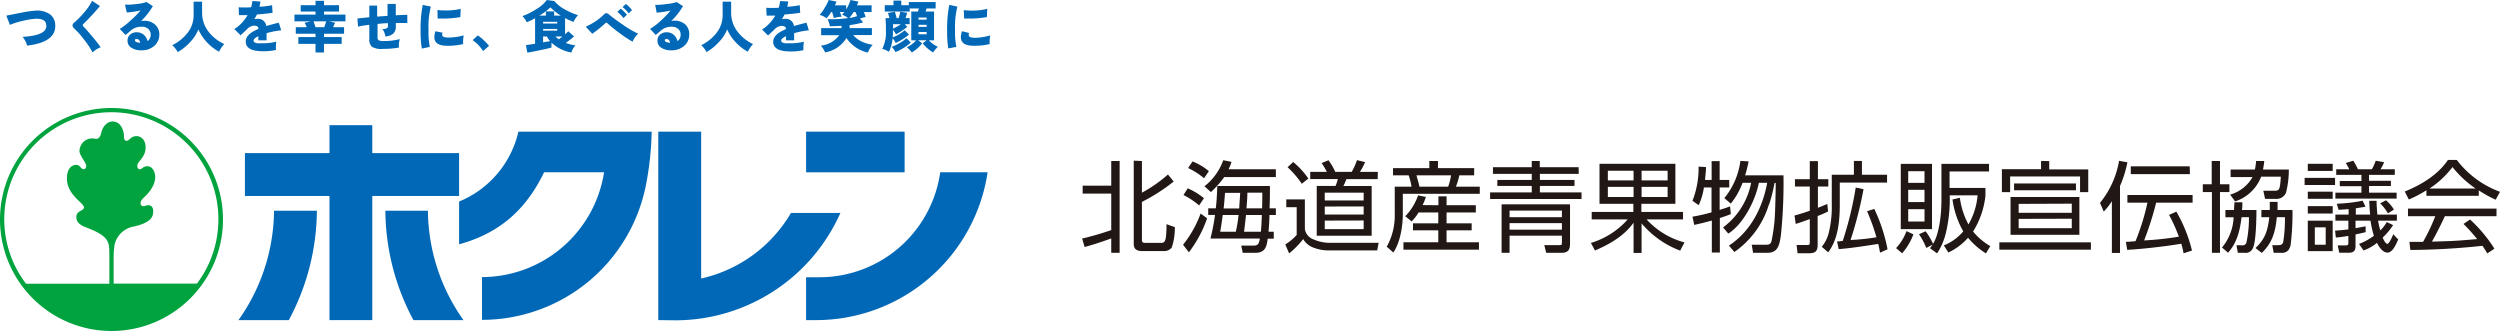 <svg xmlns="http://www.w3.org/2000/svg" viewBox="0 0 480.07 63.56"><defs><style>.cls-1{fill:#211714;}.cls-2{fill:#0068b7;}.cls-3{fill:#00a33e;}</style></defs><g id="レイヤー_2" data-name="レイヤー 2"><g id="レイヤー_3" data-name="レイヤー 3"><path class="cls-1" d="M208.28,47.43l-.48-1.62a55.22,55.22,0,0,0,5.59-1.63v-7H207.9V35.65h5.49V30.92H215V48.55h-1.61V45.79C211.79,46.36,209.91,47,208.28,47.43Zm11-16.51V37a26.53,26.53,0,0,0,5-3.49l1.1,1.35a34.77,34.77,0,0,1-6.1,3.91v7.3c0,.51.23.57.68.57h2.93c.53,0,.83-.08,1-1.09a20.53,20.53,0,0,0,.11-2.5l1.6.57a11.69,11.69,0,0,1-.59,3.91,1.79,1.79,0,0,1-1.5.68h-4.2c-.93,0-1.6-.32-1.6-1.36v-16Z"/><path class="cls-1" d="M228.3,48.45,227.18,47a21.22,21.22,0,0,0,3.37-6l1.25.93A23.55,23.55,0,0,1,228.3,48.45Zm2.89-10.39-.93,1.39a14.31,14.31,0,0,0-3-2l.82-1.29A13.28,13.28,0,0,1,231.19,38.06Zm.95-5.19-.93,1.35a14,14,0,0,0-3.06-1.95L229,31A11.53,11.53,0,0,1,232.14,32.87Zm.38,4-1.23-1.1a11.1,11.1,0,0,0,3.61-5l1.59.31a8.77,8.77,0,0,1-.57,1.42H245V34h-9.91A19.83,19.83,0,0,1,232.52,36.9ZM245,40v1.29h-1.23c0,.87-.1,2.36-.17,3.21h1v1.33h-1.16c-.21,1.5-.45,2.72-2.41,2.72h-2.39l-.29-1.39,2.45,0c.9,0,1-.61,1.12-1.35h-9.48a40.88,40.88,0,0,0,.88-4.54h-1.31V40h1.46c.17-1.41.23-2.85.29-4.28h10.1c0,1.43,0,2.85-.07,4.28Zm-7.2,1.29h-3c-.15,1.08-.29,2.15-.49,3.21h3Q237.68,42.91,237.84,41.29Zm.31-4.26h-2.87c-.08,1-.15,2-.27,3h3C238,39,238.11,38,238.15,37Zm4.16,4.26h-3c-.12,1.08-.23,2.15-.38,3.21h3.23C242.23,43.44,242.27,42.37,242.31,41.29ZM242.4,37h-2.87c0,1-.09,2-.17,3h3Q242.4,38.52,242.4,37Z"/><path class="cls-1" d="M250.57,38.29V44a2.57,2.57,0,0,0,1.73,2,7.91,7.91,0,0,0,3,.63h9.44l-.28,1.46h-9.16a8.14,8.14,0,0,1-3.15-.57,3.7,3.7,0,0,1-1.9-1.61,17.12,17.12,0,0,1-2.7,2.75l-.74-1.73A9.1,9.1,0,0,0,249,45.11V39.79h-2v-1.5Zm.67-4-1.26,1a18,18,0,0,0-2.73-3.18l1.08-1A15.73,15.73,0,0,1,251.24,34.28Zm13.31.11h-6c-.15.38-.4,1-.59,1.32h5.44v9.55H252.85V35.71h3.61a8.18,8.18,0,0,0,.44-1.32h-5.3V33h3.19a14.5,14.5,0,0,0-1-1.69l1.31-.54a11.1,11.1,0,0,1,1.3,2.23h3.17a12,12,0,0,0,1-2.25l1.57.38a11.84,11.84,0,0,1-1,1.87h3.45ZM254.39,37V38.5h7.47V37Zm0,2.66V41.2h7.47V39.64Zm0,2.7V44h7.47V42.34Z"/><path class="cls-1" d="M274.47,32.29V30.92h1.66v1.37h6.95v1.38h-2.85a13.55,13.55,0,0,1-.65,2.17h4.58v1.37H269.38v3.87c0,2.32-.49,5.47-1.82,7.41l-1.27-1.12a12.16,12.16,0,0,0,1.54-6.14V35.84h3.22a11.51,11.51,0,0,0-.55-2.17h-3V32.29Zm1.75,7.12V37.7h1.56v1.71h5.62V40.8h-5.62v2.09h4.82v1.34h-4.82v2.29H284v1.42h-14.5V46.52h6.69V44.23h-4.86V42.89h4.86V40.8H272.4a8.43,8.43,0,0,1-1.33,1.72l-1.21-1a10.89,10.89,0,0,0,2.45-4l1.5.3a11.57,11.57,0,0,1-.63,1.56ZM272,33.67c.2.72.41,1.43.57,2.17h5.52a11.51,11.51,0,0,0,.55-2.17Z"/><path class="cls-1" d="M303.16,33.39H295.7v1.16h6.65v1.16H295.7v1.23h8v1.27H286.14V36.94h8V35.71h-6.61V34.55h6.61V33.39h-7.45V32.11h7.45V30.92h1.54v1.19h7.46Zm-1.67,13.47c0,1.19-.44,1.69-1.65,1.69h-2.93l-.36-1.48h2.85c.42,0,.53,0,.53-.49V45.26H289.88v3.29h-1.53V39.24h13.14Zm-11.61-6.42v1.27h10.05V40.44Zm0,2.41V44.1h10.05V42.85Z"/><path class="cls-1" d="M323.47,46.55l-.83,1.58a17.92,17.92,0,0,1-7.41-5.24v5.68h-1.54v-5.8c-1.88,2.59-4.54,4.09-7.41,5.34l-.78-1.46a15.38,15.38,0,0,0,7.07-4.52h-6.92V40.7h8V39.14h-6.5V31.45h14.57v7.69h-6.53V40.7h8v1.43h-7A15.14,15.14,0,0,0,323.47,46.55ZM308.75,32.78v1.86h4.94V32.78Zm0,3.1v1.95h4.94V35.88Zm6.48-3.1v1.86h5V32.78Zm0,3.1v1.95h5V35.88Z"/><path class="cls-1" d="M328.68,34.55V30.94h1.54v3.61h1.84V36h-1.84v4.31c.67-.21,1.31-.42,2-.68l.15,1.48c-.68.28-1.41.53-2.11.76v6.63h-1.54V42.35c-1.12.31-2.24.59-3.38.84L325,41.61a35.81,35.81,0,0,0,3.66-.83V36h-1.46a12.4,12.4,0,0,1-1,3.4L325,38.56A17,17,0,0,0,326.17,32l1.43.08c0,.81-.12,1.65-.19,2.47Zm11,4.71a17.15,17.15,0,0,1-6.63,9.13L332,47.16c4.16-2.72,6.47-7.26,7.35-12.06h-1.6c-.64,3.34-2.94,7.9-5.87,9.76l-1-1.19a14,14,0,0,0,5.39-8.57h-1.65a14.1,14.1,0,0,1-2.26,4l-1.24-1.06a14,14,0,0,0,3.08-7.14l1.58.09a23.33,23.33,0,0,1-.67,2.68h7.37A98,98,0,0,1,342,45c-.29,2.43-.78,3.55-2.68,3.55h-2.68L336.38,47,339,47c.59,0,1-.06,1.17-.66a32.68,32.68,0,0,0,.69-5.68c.07-1.85.11-3.69.13-5.53h-.23A29.86,29.86,0,0,1,339.72,39.26Z"/><path class="cls-1" d="M350.89,39.16l.15,1.45a21.45,21.45,0,0,1-2,.87V47c0,1.35-.57,1.63-1.67,1.63h-2.19L345,47.05l1.9,0c.52,0,.63,0,.63-.57V42.07c-.89.32-1.78.65-2.7.93l-.24-1.61c1-.27,2-.59,2.94-.92V35.82h-2.85V34.41h2.85V30.94h1.56v3.47h2v1.41h-2V39.9C349.68,39.68,350.28,39.43,350.89,39.16Zm6.65-8.26v2.66h4.83v1.5h-9.08v4.16c0,3.1-.29,6.69-2.23,9.23l-1.23-1.06a6.63,6.63,0,0,0,1.35-2.72,21,21,0,0,0,.57-5.53V33.56H356V30.9Zm2.79,14.66a40.58,40.58,0,0,0-1.8-5l1.39-.44a32.14,32.14,0,0,1,2.54,7.75l-1.44.65c-.1-.57-.21-1.12-.34-1.68-2.53.38-5.06.8-7.6,1l-.31-1.48c.46,0,.65-.06,1.09-.1a67,67,0,0,0,2.49-10.24l1.5.31a75.44,75.44,0,0,1-2.49,9.76C357,46,358.68,45.85,360.33,45.56Z"/><path class="cls-1" d="M365.26,48.64l-1.16-1a9.56,9.56,0,0,0,2-3.26l1.33.62A11.79,11.79,0,0,1,365.26,48.64ZM371,31.47V44h-6V31.47Zm-4.57,1.4v2.25h3.13V32.87Zm0,3.58V38.8h3.13V36.45Zm0,3.72v2.37h3.13V40.17Zm6.38-1.29V31.47h9.14v1.46h-7.58v3.16h6.89v1.5a16.34,16.34,0,0,1-2.37,6.87,12,12,0,0,0,3.3,2.8l-.83,1.4a14.34,14.34,0,0,1-3.44-3,11.81,11.81,0,0,1-3.78,2.83l-.87-1.37A9.42,9.42,0,0,0,377,44.43a17.08,17.08,0,0,1-2.07-6.12l1.42-.33A14.78,14.78,0,0,0,378,43.1a13.31,13.31,0,0,0,1.75-5.59h-5.34v1.42a28.37,28.37,0,0,1-.71,5.65,12.79,12.79,0,0,1-1.72,4.08l-1.37-1c.19-.24.32-.42.49-.68l-1.2.63a13.25,13.25,0,0,0-1.4-2.63l1.27-.57a13,13,0,0,1,1.43,2.4C372.38,45,372.8,41.12,372.8,38.88Z"/><path class="cls-1" d="M401.51,47.94H383.93V46.53h17.58Zm-8-17v1.59H401v4.36h-1.57v-3H386v3h-1.58V32.49h7.52V30.9Zm5.79,14.15H386.08V37.83H399.3Zm-.66-8.55H386.76V35.23h11.88Zm-11,2.61v1.71h10.2V39.11Zm0,2.88v1.79h10.2V42Z"/><path class="cls-1" d="M407.1,48.57h-1.56V38.63a11.93,11.93,0,0,1-1.56,2l-.72-1.68a17.35,17.35,0,0,0,3.66-8.07l1.6.29a21.18,21.18,0,0,1-1.42,4.54Zm9.42-7.3,1.4-.63a27.88,27.88,0,0,1,3,7.47l-1.61.53a18.15,18.15,0,0,0-.44-1.84c-3,.51-7.29,1-10.39,1.18l-.25-1.54c.63,0,1.24-.08,1.85-.13a43.86,43.86,0,0,0,2.29-7.39h-3.85V37.45h12.52v1.47h-7a59.31,59.31,0,0,1-2.31,7.25,60.15,60.15,0,0,0,6.67-.72A29.86,29.86,0,0,0,416.52,41.27Zm4-7.83H409.17v-1.5h11.32Z"/><path class="cls-1" d="M426.3,30.92v4.46h1.81v1.5H426.3V48.55h-1.55V36.88H423v-1.5h1.71V30.92Zm7,9.4c0,1.46-.07,6.18-.68,7.32a1.46,1.46,0,0,1-1.54.91h-1.35l-.26-1.45,1,0a.77.77,0,0,0,.9-.49,22.55,22.55,0,0,0,.49-4.9h-1.42c-.31,2.52-.84,4.86-2.59,6.82l-1.16-1a9.74,9.74,0,0,0,2.23-5.81h-1.58V40.32H429c0-.49.06-1,.08-1.48h1.52c0,.49,0,1-.08,1.48Zm6.22-7.77a17.34,17.34,0,0,1-.56,4.5,2,2,0,0,1-2,1.14h-2l-.34-1.57,2.22,0c.8,0,1-.15,1.14-2.69h-3.78a8,8,0,0,1-5,4.75l-.95-1.31A7.17,7.17,0,0,0,432.55,34h-4.21V32.55H433a9.84,9.84,0,0,0,.23-1.63h1.57a14.54,14.54,0,0,1-.24,1.63Zm.7,7.77a49.92,49.92,0,0,1-.36,6.75,2.71,2.71,0,0,1-.38.91,1.65,1.65,0,0,1-1.41.57h-1.46l-.27-1.47,1.1,0c.52,0,.82-.07,1-.6a27.63,27.63,0,0,0,.33-4.77h-1.56c-.25,2.73-.84,4.92-2.89,6.86l-1.2-.94c1.92-1.84,2.34-3.36,2.65-5.92h-1.52V40.32h1.61c0-.53,0-1,0-1.56h1.5c0,.52,0,1,0,1.56Z"/><path class="cls-1" d="M448.4,34.15v1.37h-5.85V34.15Zm-.46-2.7v1.37h-4.78V31.45Zm0,5.36v1.37h-4.78V36.81Zm0,2.77V41h-4.78V39.58Zm0,2.79v5.85h-4.78V42.37Zm-3.43,1.28V47h2.09V43.65Zm7.82-1.28v1.45c.65-.12,1.29-.25,1.94-.36v1.12c-.65.15-1.29.32-1.94.43v2.28c0,.86-.41,1.24-1.27,1.24H449.2l-.29-1.41,1.56,0c.38,0,.48-.11.48-.47V45.3c-.8.13-1.6.25-2.4.32l-.15-1.33c.86-.06,1.71-.13,2.55-.24V42.37h-2.49V41.21H451V40.15c-.65.06-1.3.11-1.94.13l-.32-1.16a30.4,30.4,0,0,0,4.95-.58l.55,1.15c-.62.12-1.25.21-1.86.31v1.21h2.76c-.1-.89-.15-1.76-.17-2.65h1.4c0,.89.08,1.74.15,2.65h3.75v1.16h-3.61a14.66,14.66,0,0,0,.43,1.88,7.51,7.51,0,0,0,1.24-1.61l1.21.59a12.53,12.53,0,0,1-2,2.39c.25.57.57,1.2.91,1.2s1-1.48,1.12-1.84l.95,1c-.53,1.28-1.18,2.53-2.07,2.53s-1.65-1.12-2-1.88a8.26,8.26,0,0,1-2.59,1.46L453,46.84a11.78,11.78,0,0,0,2.85-1.56,21,21,0,0,1-.65-2.91Zm-1.21-9.86a8.33,8.33,0,0,0-.67-1.21l1.45-.44a13.74,13.74,0,0,1,.89,1.65h2.68a12.09,12.09,0,0,0,.74-1.65l1.61.29a9.73,9.73,0,0,1-.7,1.36h2.75v1.07h-4.95v1.14h4.2v1h-4.2V37h5.3v1.14H448.46V37h5V35.76h-4.16v-1h4.16V33.58h-4.84V32.51Zm8.58,7.74-1.15.72a9.24,9.24,0,0,0-1.49-1.92l1.11-.59A6.79,6.79,0,0,1,459.7,40.25Z"/><path class="cls-1" d="M476,37.6H465.94V36.54a23.14,23.14,0,0,1-3.38,1.77l-.78-1.54c3.13-1.24,6.38-3.21,8.3-6.06h1.69a18.38,18.38,0,0,0,8.3,6.12l-.83,1.52A23.21,23.21,0,0,1,476,36.56ZM473.06,43l1.26-.85A27.72,27.72,0,0,1,479,47.75l-1.37.91c-.3-.49-.61-1-.93-1.46a135,135,0,0,1-13.85.8l-.17-1.56h2.62a37.53,37.53,0,0,0,2.34-4.92H462.4V40.06h17v1.46h-9.92Q468.34,44,467,46.4c1.83-.06,3.67-.09,5.49-.23,1.07-.07,2.13-.17,3.19-.26A33.26,33.26,0,0,0,473.06,43Zm-2.13-10.9a17.37,17.37,0,0,1-4.4,4.1h8.85A20.18,20.18,0,0,1,470.93,32.06Z"/><path class="cls-2" d="M10.61,4.85q.12,3.26-5.4,3.91a3.69,3.69,0,0,0-.35-.88,3.56,3.56,0,0,0-.53-.8Q9,6.81,8.89,4.92c0-.93-.72-1.37-2.05-1.32A14.48,14.48,0,0,0,4.41,4a13.15,13.15,0,0,0-2.5.78L1.21,3l2.71-.53a21.71,21.71,0,0,1,2.86-.42,4.26,4.26,0,0,1,2.86.73A2.64,2.64,0,0,1,10.61,4.85Z"/><path class="cls-2" d="M19.34,9.07a4.52,4.52,0,0,0-1.56,1,16.74,16.74,0,0,0-1.7-2.55,15.54,15.54,0,0,0-1.78-2,1,1,0,0,1-.38-.63.75.75,0,0,1,.34-.56,17.45,17.45,0,0,0,1.81-1.83A11,11,0,0,0,17.69.16l1.51,1A45.7,45.7,0,0,1,16,4.62a.31.31,0,0,0-.11.21.41.41,0,0,0,.15.27c.34.33.89,1,1.67,1.9S19,8.63,19.34,9.07Z"/><path class="cls-2" d="M30.59,6.63a2.81,2.81,0,0,1-.92,2.14,3.57,3.57,0,0,1-2.51.89,3.31,3.31,0,0,1-2-.54,1.56,1.56,0,0,1-.67-1.31A1.49,1.49,0,0,1,25,6.63a1.84,1.84,0,0,1,1.23-.43,2,2,0,0,1,1.41.51,2.4,2.4,0,0,1,.7,1.19,1.47,1.47,0,0,0,.6-1.27,1.42,1.42,0,0,0-.46-1.06,1.68,1.68,0,0,0-1.2-.43,3.06,3.06,0,0,0-2.06.63c-.48.42-.85.73-1.11.94L23,5.55A11.55,11.55,0,0,0,25,4,17.33,17.33,0,0,0,27,2a17.55,17.55,0,0,1-2.66.4L24,.89A11.84,11.84,0,0,0,26.2.77,7.76,7.76,0,0,0,28.13.39l1.22.79a13.2,13.2,0,0,1-2.27,2.87A1.94,1.94,0,0,1,27.64,4a3,3,0,0,1,2.15.73A2.47,2.47,0,0,1,30.59,6.63ZM26.93,8.21c-.11-.49-.35-.73-.72-.73q-.3,0-.3.27C25.91,8,26.25,8.18,26.93,8.21Z"/><path class="cls-2" d="M43.07,8.46a5.65,5.65,0,0,0-1,1.47,8.89,8.89,0,0,1-2.38-1.86,8.56,8.56,0,0,1-1.59-2.42,7.81,7.81,0,0,1-1.63,2.48A9.67,9.67,0,0,1,34.13,10a4.92,4.92,0,0,0-1.05-1.32A8.45,8.45,0,0,0,36,6.33,5.45,5.45,0,0,0,37.18,2.9V.32h1.63V2.45a5.89,5.89,0,0,0,1.3,3.72A8,8,0,0,0,43.07,8.46Z"/><path class="cls-2" d="M54,5.82a15.89,15.89,0,0,0-2.81.55V7.74H49.61v-.8c-.61.31-.92.59-.92.85s.23.44.7.51a9.7,9.7,0,0,0,1,0A9.45,9.45,0,0,0,53.06,8,6.78,6.78,0,0,0,53,9.59a10.8,10.8,0,0,1-2.49.25c-2.21,0-3.32-.62-3.32-1.85,0-1,.82-1.76,2.45-2.44v0c0-.41-.28-.62-.85-.62a2,2,0,0,0-1.36.68c-.43.42-.84.81-1.23,1.16L45,5.58A7.51,7.51,0,0,0,47.54,2.9q-1.18,0-1.65,0l-.07-1.5a18.39,18.39,0,0,0,2.39,0A4.8,4.8,0,0,0,48.46.2L50,.29a6.76,6.76,0,0,1-.18,1A15.28,15.28,0,0,0,52.25,1l.09,1.45q-.87.17-3,.33c-.15.3-.32.6-.5.9a2.93,2.93,0,0,1,.58-.06A1.57,1.57,0,0,1,51.14,5c.63-.19,1.43-.41,2.4-.64Z"/><path class="cls-2" d="M66.34,4.1H63.21l1.14.27c-.11.23-.25.51-.4.85h2.12V6.48H62.22v.64h3.39V8.43H62.22v1.64H60.59V8.43h-3.3V7.12h3.3V6.48H56.8V5.22h2.11c-.15-.34-.28-.62-.4-.85l1.14-.27H56.54V2.8h4.05V2.22H57.74V1h2.85V.15h1.63V1H65.1V2.22H62.22V2.8h4.12Zm-3.69,0H60.21c.1.26.23.64.38,1.12h1.68Z"/><path class="cls-2" d="M78.22,4.42c-.52,0-1.26,0-2.21,0V5a1.94,1.94,0,0,1-.44,1.41A2.56,2.56,0,0,1,74,7a2.94,2.94,0,0,0-.57-1.42c.71,0,1.07-.18,1.07-.55V4.45c-.69,0-1.37.09-2,.15V7.19a.6.6,0,0,0,.23.55,2.06,2.06,0,0,0,.93.14,11.92,11.92,0,0,0,3.12-.37,5,5,0,0,0-.17.82,4,4,0,0,0,0,.8,15.87,15.87,0,0,1-3,.25A3.54,3.54,0,0,1,71.45,9a1.85,1.85,0,0,1-.53-1.54V4.76a19.47,19.47,0,0,0-2.16.35l-.13-1.55c.5-.07,1.26-.15,2.29-.24V1.07h1.5V3.19l2-.15V.75H76V2.94c1-.06,1.74-.08,2.21-.08Z"/><path class="cls-2" d="M82.73,1.27a16.17,16.17,0,0,0-.44,4.57A13.9,13.9,0,0,0,82.54,9L81,9.33A19.91,19.91,0,0,1,80.77,6,23.34,23.34,0,0,1,81.18.94Zm6.32,5.52a6.4,6.4,0,0,0-.11,1.67,12.3,12.3,0,0,1-3.08.33c-1.64,0-2.46-.56-2.46-1.69A3.55,3.55,0,0,1,83.63,6L85,6.28a.75.75,0,0,0-.08.5c.07.29.48.43,1.24.43A11.15,11.15,0,0,0,89.05,6.79ZM88.47,1.7,88.4,3.28a18.89,18.89,0,0,1-3.58.28c-.3,0-.56,0-.78,0L84,1.92A9.13,9.13,0,0,0,85.38,2,11.9,11.9,0,0,0,88.47,1.7Z"/><path class="cls-2" d="M93.91,8.8l-1.15,1a7.22,7.22,0,0,0-2-2.1l1-.9a9,9,0,0,1,1.15.94A10.77,10.77,0,0,1,93.91,8.8Z"/><path class="cls-2" d="M111,2.92a5,5,0,0,0-.87,1.29,16,16,0,0,1-1.62-.73V6.59a6,6,0,0,0,.61-.59l1.11,1a16.83,16.83,0,0,1-1.59,1.24,8.14,8.14,0,0,0,1.87.47,3.18,3.18,0,0,0-.78,1.38,7.44,7.44,0,0,1-3.83-1.9v.94c-.4.12-1.18.3-2.35.54s-1.87.38-2.29.44L101,8.67l1.75-.27V3.5a14.13,14.13,0,0,1-1.59.77,4.52,4.52,0,0,0-.84-1.18A12.94,12.94,0,0,0,103,1.75,6.69,6.69,0,0,0,105,0l1.43.2a7.12,7.12,0,0,0,2.13,1.66A13.29,13.29,0,0,0,111,2.92ZM107.7,3a9.61,9.61,0,0,1-2-1.59A10.44,10.44,0,0,1,103.55,3h1.28V2.19h1.58V3ZM107,4.18h-2.71v.34H107Zm0,1.71V5.55h-2.71v.34Zm-1.37,2A4.91,4.91,0,0,1,105,7h-.71V8.14C104.84,8,105.29,8,105.61,7.88ZM108,7h-1.36a4.29,4.29,0,0,0,.68.55Z"/><path class="cls-2" d="M122.55,6.47a3.52,3.52,0,0,0-.62.71,4,4,0,0,0-.46.83A23.83,23.83,0,0,1,119,6.38c-1-.74-1.79-1.39-2.39-1.94a.26.26,0,0,0-.17-.09.29.29,0,0,0-.17.08,21.85,21.85,0,0,1-2.54,2.05l-1.25-1.35a14.87,14.87,0,0,0,1.83-1A11.53,11.53,0,0,0,116,2.76a.62.62,0,0,1,.43-.23.79.79,0,0,1,.5.24c.6.5,1.43,1.12,2.51,1.86A18.75,18.75,0,0,0,122.55,6.47Zm-2.16-3.63-.68.64a5.07,5.07,0,0,0-1.17-1.19l.65-.62A7.35,7.35,0,0,1,120.39,2.84Zm1-.91-.67.64a5.54,5.54,0,0,0-1.17-1.2l.64-.61A6,6,0,0,1,121.34,1.93Z"/><path class="cls-2" d="M132.35,6.63a2.78,2.78,0,0,1-.93,2.14,3.57,3.57,0,0,1-2.51.89,3.31,3.31,0,0,1-2-.54,1.55,1.55,0,0,1-.66-1.31,1.48,1.48,0,0,1,.52-1.18A1.85,1.85,0,0,1,128,6.2a2,2,0,0,1,1.4.51,2.4,2.4,0,0,1,.7,1.19,1.47,1.47,0,0,0,.6-1.27,1.39,1.39,0,0,0-.46-1.06,1.68,1.68,0,0,0-1.2-.43,3,3,0,0,0-2,.63l-1.12.94-1.09-1.16a11.93,11.93,0,0,0,2-1.52,18.2,18.2,0,0,0,1.93-2,17.91,17.91,0,0,1-2.66.4l-.29-1.5A11.77,11.77,0,0,0,128,.77a7.87,7.87,0,0,0,1.94-.38l1.21.79a13.42,13.42,0,0,1-2.26,2.87,1.87,1.87,0,0,1,.55-.08,3.07,3.07,0,0,1,2.16.73A2.5,2.5,0,0,1,132.35,6.63Zm-3.66,1.58c-.12-.49-.36-.73-.72-.73q-.3,0-.3.27C127.67,8,128,8.18,128.69,8.21Z"/><path class="cls-2" d="M144.6,8.46a6.18,6.18,0,0,0-1,1.47,9,9,0,0,1-2.37-1.86,8.56,8.56,0,0,1-1.59-2.42A7.81,7.81,0,0,1,138,8.13,9.67,9.67,0,0,1,135.67,10a4.92,4.92,0,0,0-1-1.32,8.55,8.55,0,0,0,2.87-2.3,5.45,5.45,0,0,0,1.23-3.43V.32h1.63V2.45a5.89,5.89,0,0,0,1.3,3.72A8,8,0,0,0,144.6,8.46Z"/><path class="cls-2" d="M155.32,5.82a16,16,0,0,0-2.82.55V7.74h-1.56v-.8c-.62.31-.93.59-.93.85s.24.44.7.51a9.81,9.81,0,0,0,1,0A9.38,9.38,0,0,0,154.38,8a6.31,6.31,0,0,0-.09,1.63,10.8,10.8,0,0,1-2.49.25c-2.22,0-3.32-.62-3.32-1.85,0-1,.82-1.76,2.45-2.44v0c0-.41-.29-.62-.85-.62a2,2,0,0,0-1.36.68c-.43.42-.85.81-1.24,1.16l-1.14-1.14a7.62,7.62,0,0,0,2.53-2.68c-.79,0-1.34,0-1.66,0l-.06-1.5a18.23,18.23,0,0,0,2.38,0A5.31,5.31,0,0,0,149.79.2l1.57.09a5.77,5.77,0,0,1-.19,1A15.27,15.27,0,0,0,153.58,1l.08,1.45c-.58.11-1.59.22-3,.33a10.25,10.25,0,0,1-.51.9,3,3,0,0,1,.58-.06A1.56,1.56,0,0,1,152.46,5c.63-.19,1.43-.41,2.41-.64Z"/><path class="cls-2" d="M167.58,8.6a4.57,4.57,0,0,0-.92,1.49,6.61,6.61,0,0,1-4.12-2.79,6,6,0,0,1-4.1,2.76,4.63,4.63,0,0,0-.82-1.3,5,5,0,0,0,3.54-2h-3.48V5.4h3.92l0-.43c-.75,0-1.5.07-2.24.07a4.75,4.75,0,0,0-.45-1.35h.8a21.59,21.59,0,0,0,3.14-.22,4,4,0,0,0-1.16-.65,2.89,2.89,0,0,0,.44-.51h-.83c.14.38.24.68.3.91a4.49,4.49,0,0,0-1.49.27,7.93,7.93,0,0,0-.33-1.18h-.17a7.44,7.44,0,0,1-.9,1.2,3.38,3.38,0,0,0-1.33-.65,6.25,6.25,0,0,0,1-1.4A7.58,7.58,0,0,0,159.13,0l1.5.31c-.08.22-.18.46-.3.71h2.16v.79A7.28,7.28,0,0,0,163.32,0l1.51.31a6.35,6.35,0,0,1-.27.71h2.81V2.32h-1.49a7.64,7.64,0,0,1,.35.94,8.78,8.78,0,0,0-1.1.31l.63.71a15.54,15.54,0,0,1-2.61.54,5.49,5.49,0,0,1,0,.58h4.28V6.74h-3.59A5.11,5.11,0,0,0,165.51,8,7.47,7.47,0,0,0,167.58,8.6Zm-3-5.5c-.1-.28-.2-.55-.3-.78h-.37a7.68,7.68,0,0,1-.83,1.14A8.72,8.72,0,0,0,164.57,3.1Z"/><path class="cls-2" d="M174.68,4.65h-.92l.45.52a12.33,12.33,0,0,1-2.15,1.42,5.23,5.23,0,0,0-.59-.86c0,.6,0,1.08-.05,1.45a7.63,7.63,0,0,0,2.3-1.37l.83.82A11.11,11.11,0,0,1,172,8.26a3.77,3.77,0,0,0-.6-.91,7.33,7.33,0,0,1-.7,2.6,4.38,4.38,0,0,0-1.29-.56,6.86,6.86,0,0,0,.71-3.47,24,24,0,0,0-.08-2.44h.75c-.1-.42-.2-.76-.27-1l1.32-.22c.1.28.21.68.34,1.22h.37a9.51,9.51,0,0,0,.34-1.24l1.32.23c-.1.34-.21.68-.33,1h.79ZM180.1,9a4.76,4.76,0,0,0-.91,1.07,7,7,0,0,1-2-1.75l.75-.59h-1.63l.77.59a6.86,6.86,0,0,1-2,1.75,4.84,4.84,0,0,0-.94-1,5.38,5.38,0,0,0,1.78-1.33h-.93V2.21h1.28l.19-.59h-1.77v.59H169.9V1h1.67V.11h1.5V1h1.45V.4h5.15V1.62h-1.75c0,.13-.11.33-.19.59h1.63V7.74h-1A5.76,5.76,0,0,0,180.1,9Zm-5.21-.83a8.35,8.35,0,0,1-1.41,1.06,8.17,8.17,0,0,1-1.54.77,3.26,3.26,0,0,0-.73-1,8.56,8.56,0,0,0,1.53-.73,6.51,6.51,0,0,0,1.33-.93ZM173,4.65h-1.51v.84A9.09,9.09,0,0,0,173,4.65Zm4.94-.87V3.37h-1.56v.41Zm0,1.38v-.4h-1.56v.4Zm0,1.42V6.14h-1.56v.44Z"/><path class="cls-2" d="M183.84,1.27a16.17,16.17,0,0,0-.44,4.57A13.9,13.9,0,0,0,183.65,9l-1.56.3A19.91,19.91,0,0,1,181.88,6a23.34,23.34,0,0,1,.41-5.06Zm6.32,5.52a6.4,6.4,0,0,0-.11,1.67,12.3,12.3,0,0,1-3.08.33c-1.64,0-2.46-.56-2.46-1.69A3.55,3.55,0,0,1,184.74,6l1.37.33a.75.75,0,0,0-.08.5c.07.29.48.43,1.24.43A11.15,11.15,0,0,0,190.16,6.79Zm-.58-5.09-.07,1.58a18.89,18.89,0,0,1-3.58.28c-.3,0-.56,0-.79,0l-.07-1.62a9,9,0,0,0,1.42.09A11.9,11.9,0,0,0,189.58,1.7Z"/><polygon class="cls-2" points="88.16 29.4 71.49 29.4 71.49 24.04 63.27 24.04 63.27 29.4 47.03 29.4 47.03 37.63 63.27 37.63 63.27 61.47 71.49 61.47 71.49 37.63 88.16 37.63 88.16 29.4"/><path class="cls-2" d="M89,61.47a36.8,36.8,0,0,1-6.83-21H74a45,45,0,0,0,5.39,21Z"/><path class="cls-2" d="M45.79,61.47a36.72,36.72,0,0,0,6.83-21h8.23a44.91,44.91,0,0,1-5.39,21Z"/><path class="cls-2" d="M99.55,25.28A19.14,19.14,0,0,1,88.16,38.7v8.21c8.5-2.3,13.24-7.45,16.32-13.83H116A23.79,23.79,0,0,1,92.56,53.21v8.21A32.1,32.1,0,0,0,124,35.73a58.73,58.73,0,0,0,1.14-10.45Z"/><path class="cls-2" d="M129.66,61.51a34.72,34.72,0,0,0,31.72-20.62h-9.49a26.73,26.73,0,0,1-17.25,12.59V25.28h-8.23V61.47Z"/><rect class="cls-2" x="154.79" y="25.28" width="18.92" height="7.81"/><path class="cls-2" d="M180.55,33.08a23.44,23.44,0,0,1-23.22,20.16h-2.54v8.23h1.86a33.32,33.32,0,0,0,33-28.39Z"/><path class="cls-3" d="M0,42.14A21.41,21.41,0,1,1,21.41,63.56,21.42,21.42,0,0,1,0,42.14ZM21,54.49V48.91c0-2-.16-2.33-.63-3-1.08-1.43-4-2.21-4.58-2.57s-1.13-.77-1.13-1.66c0-1.28,1.47-1.17,1.47-1.84,0-.89-3.28-2.35-3.28-5.6,0-1.81.89-2.58,1.75-2.58s.88.82,1.45.82c.21,0,.5-.09.5-.66s-1.29-2-1.29-2.8a2.58,2.58,0,0,1,.86-1.86,2.49,2.49,0,0,1,2.28-.49c.71,0,.91-.62,1.05-1.2.22-1,1-2.14,2.16-2.14,1.72,0,2.19,2,2.19,2.71s.15,1,.49,1c.59,0,.78-.9,1.93-.9.74,0,1.74.58,1.74,2.19,0,1.92-1.59,2.64-1.59,3.5,0,.3.07.66.5.66s.58-.57,1.46-.57,1.47,1,1.47,2.11c0,1.72-1.49,3.28-2.05,3.79S27,38.63,27,39a.51.51,0,0,0,.54.58c.29,0,.66-.18.88-.18s1,0,1,1.19-.61,2.17-3.61,2.89A4.57,4.57,0,0,0,22,47a16,16,0,0,0-.18,2.13v5.33h16a20.56,20.56,0,1,0-37-12.35A20.45,20.45,0,0,0,5,54.49Z"/></g></g></svg>